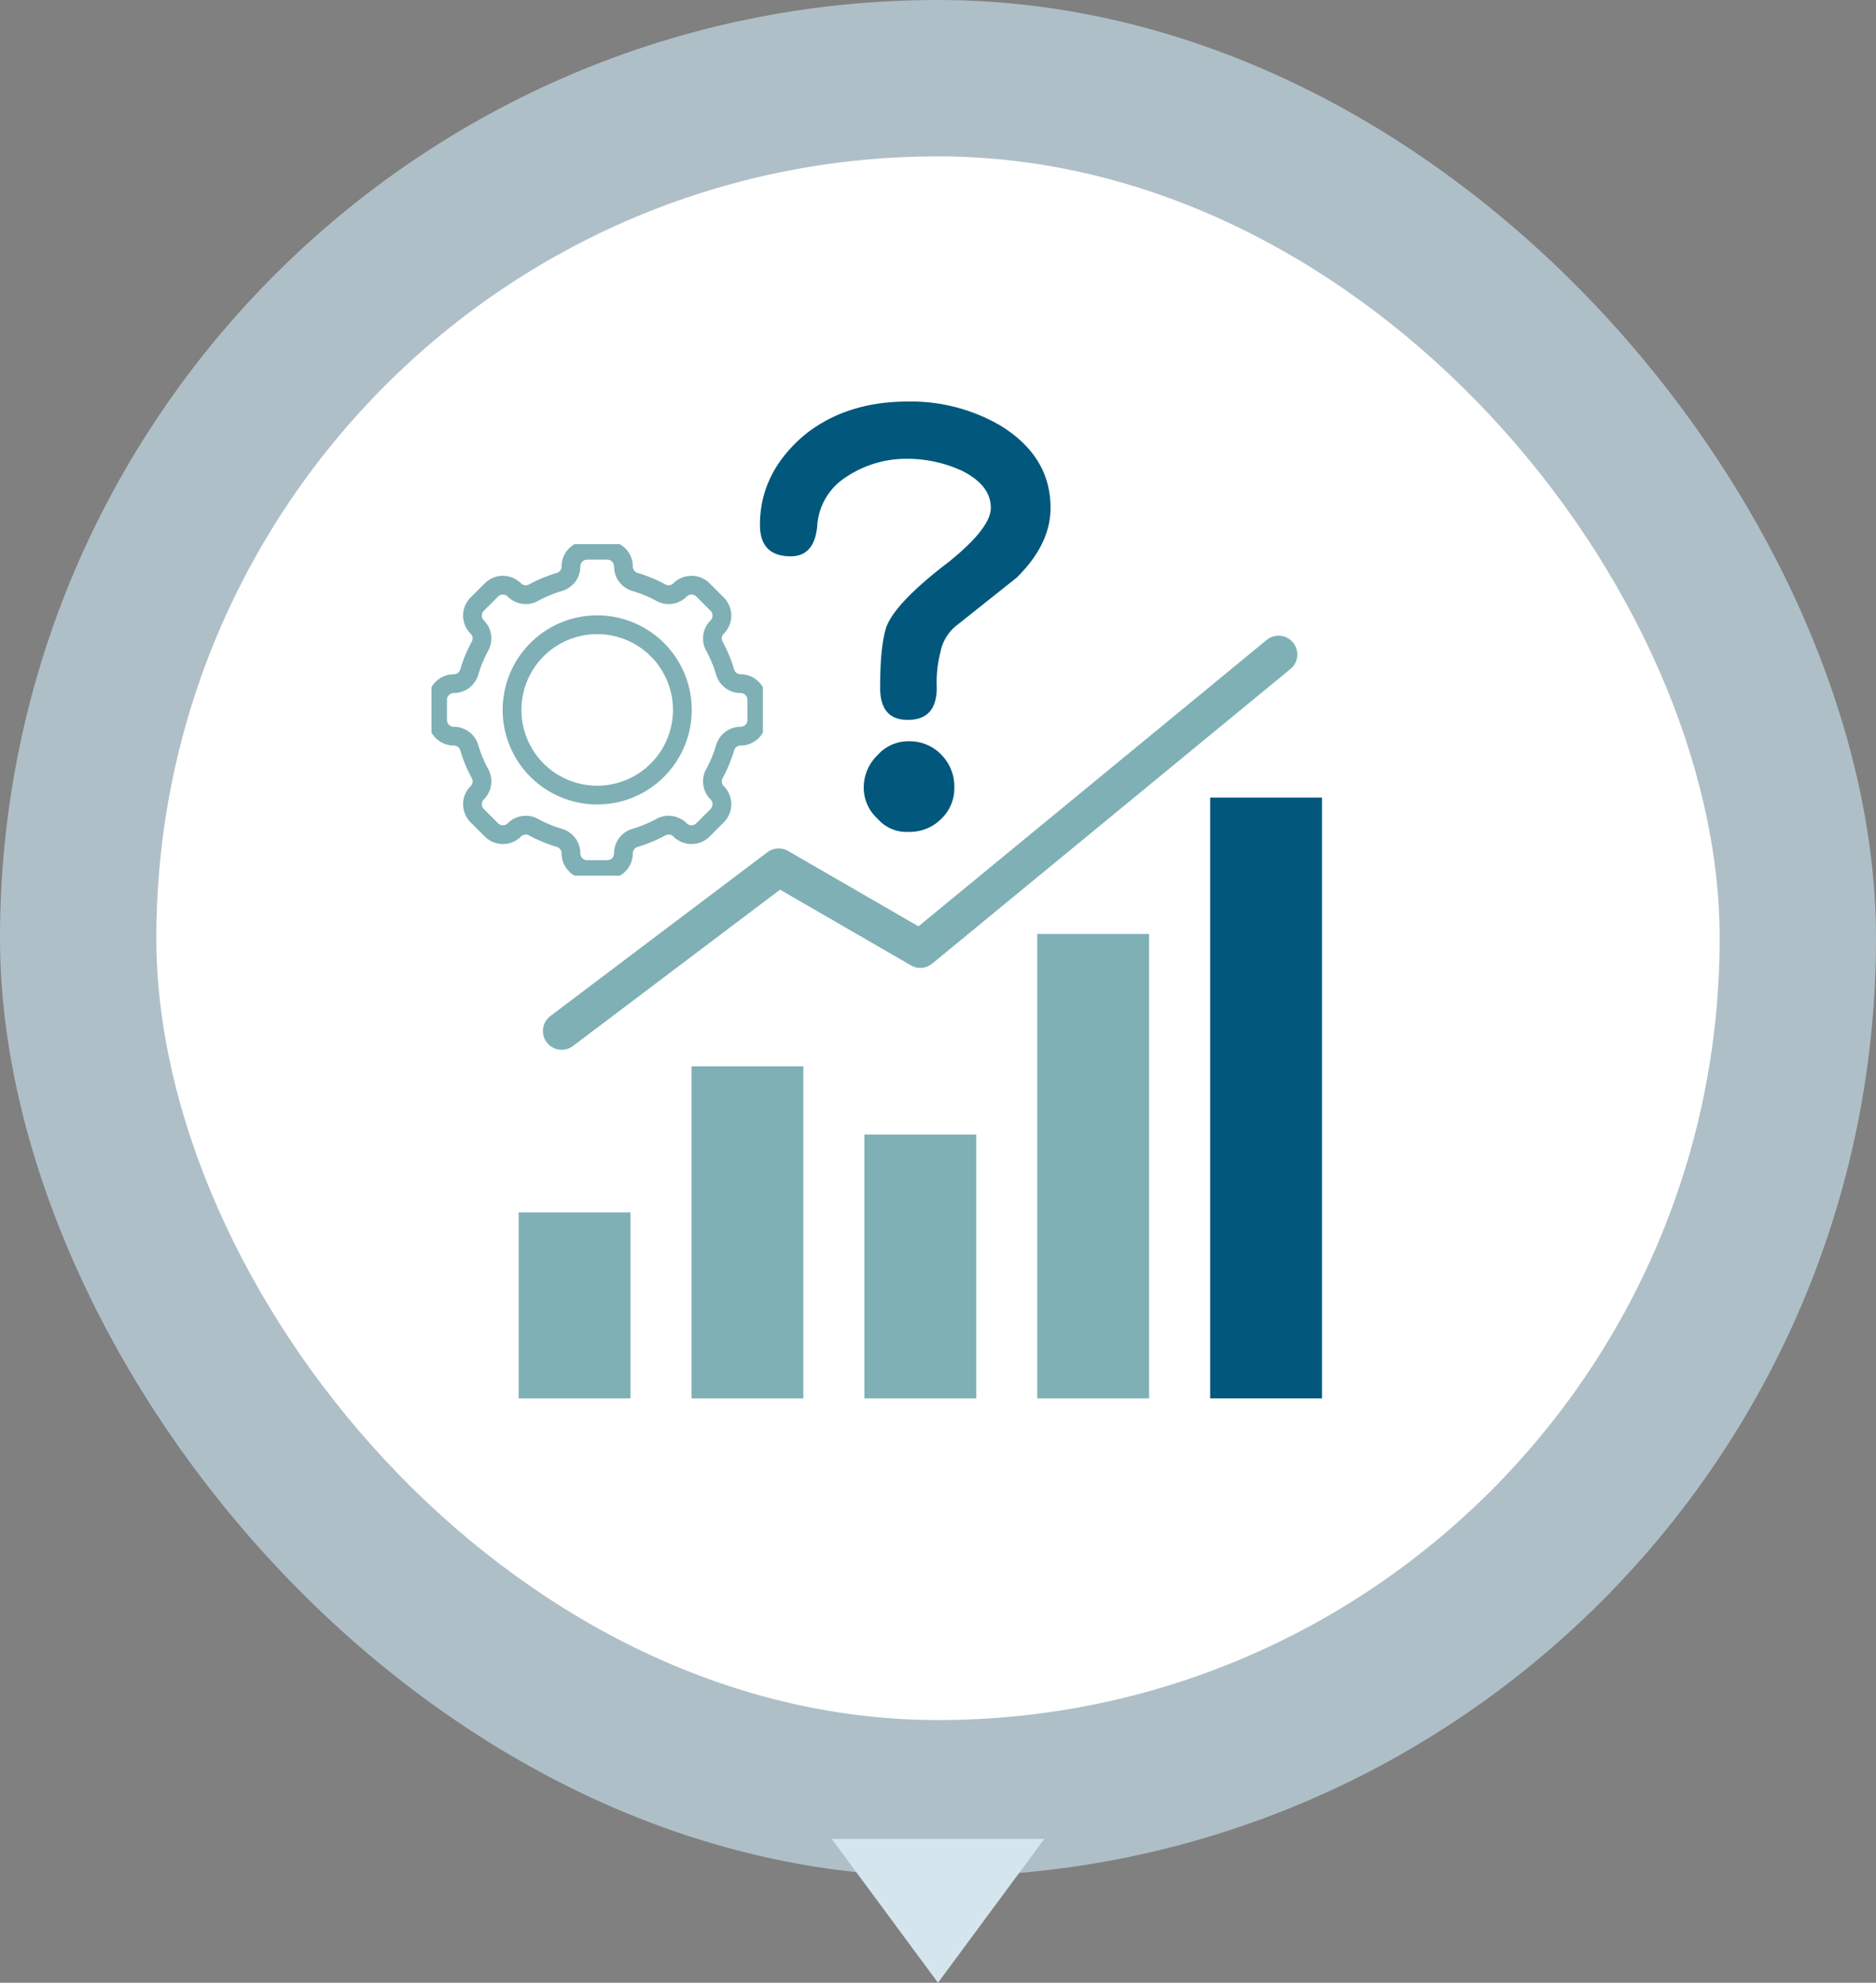<svg xmlns="http://www.w3.org/2000/svg" xmlns:xlink="http://www.w3.org/1999/xlink" width="300" height="317" viewBox="0 0 300 317">
  <rect x="0" y="0" width="300" height="317" fill="#808080" stroke="none"/>
  <defs>
    <clipPath id="clip-path">
      <rect id="長方形_4074" data-name="長方形 4074" width="53" height="53" transform="translate(-0.291 -0.291)" fill="none" stroke="#7fb0b5" stroke-width="1"/>
    </clipPath>
  </defs>
  <g id="グループ_2545" data-name="グループ 2545" transform="translate(-240 -301)">
    <rect id="長方形_3590" data-name="長方形 3590" width="300" height="300" rx="150" transform="translate(240 301)" fill="#c3dbe6" opacity="0.7"/>
    <path id="多角形_14" data-name="多角形 14" d="M17,0,34,23H0Z" transform="translate(407 618) rotate(180)" fill="#d5e5ed"/>
    <rect id="長方形_4067" data-name="長方形 4067" width="250" height="250" rx="125" transform="translate(265 326)" fill="#fff"/>
    <g id="グループ_1930" data-name="グループ 1930">
      <rect id="長方形_4068" data-name="長方形 4068" width="17.884" height="29.731" transform="translate(322.937 494.841)" fill="#7fb0b5"/>
      <rect id="長方形_4069" data-name="長方形 4069" width="17.884" height="53.087" transform="translate(350.582 471.484)" fill="#7fb0b5"/>
      <rect id="長方形_4070" data-name="長方形 4070" width="17.883" height="42.184" transform="translate(378.228 482.387)" fill="#7fb0b5"/>
      <rect id="長方形_4071" data-name="長方形 4071" width="17.883" height="74.25" transform="translate(405.873 450.321)" fill="#7fb0b5"/>
      <rect id="長方形_4072" data-name="長方形 4072" width="17.884" height="96.055" transform="translate(433.519 428.516)" fill="#02587c"/>
      <path id="パス_14386" data-name="パス 14386" d="M11.31,67.511l34.7-26.189L68.658,54.417,125.949,7.31" transform="translate(318.512 398.325)" fill="none" stroke="#7fb0b5" stroke-linecap="round" stroke-linejoin="round" stroke-width="6"/>
      <g id="グループ_1549" data-name="グループ 1549" transform="translate(309.291 388.291)">
        <g id="グループ_1549-2" data-name="グループ 1549" clip-path="url(#clip-path)">
          <path id="パス_14387" data-name="パス 14387" d="M54.86,41.243A13.617,13.617,0,1,1,41.243,27.626,13.617,13.617,0,0,1,54.86,41.243Z" transform="translate(-15.034 -15.034)" fill="none" stroke="#7fb0b5" stroke-linejoin="round" stroke-width="3"/>
          <path id="パス_14388" data-name="パス 14388" d="M28.632,1.5H25.419a2.59,2.59,0,0,0-2.59,2.589,2.573,2.573,0,0,1-1.834,2.474A21.179,21.179,0,0,0,16.829,8.29a2.576,2.576,0,0,1-3.053-.448l0,0a2.59,2.59,0,0,0-3.662,0L7.84,10.113a2.589,2.589,0,0,0,0,3.662l0,0a2.576,2.576,0,0,1,.448,3.053,21.179,21.179,0,0,0-1.726,4.166,2.573,2.573,0,0,1-2.474,1.834A2.59,2.59,0,0,0,1.5,25.419v3.213a2.59,2.59,0,0,0,2.589,2.59,2.573,2.573,0,0,1,2.474,1.834A21.179,21.179,0,0,0,8.29,37.222a2.576,2.576,0,0,1-.448,3.053h0a2.59,2.59,0,0,0,0,3.662l2.273,2.273a2.59,2.59,0,0,0,3.662,0l0,0a2.576,2.576,0,0,1,3.053-.448,21.179,21.179,0,0,0,4.166,1.726,2.573,2.573,0,0,1,1.834,2.474,2.59,2.59,0,0,0,2.59,2.59h3.213a2.59,2.59,0,0,0,2.589-2.59,2.573,2.573,0,0,1,1.835-2.474,21.207,21.207,0,0,0,4.166-1.726,2.576,2.576,0,0,1,3.053.448l0,0a2.59,2.59,0,0,0,3.662,0l2.273-2.273a2.59,2.59,0,0,0,0-3.662h0a2.576,2.576,0,0,1-.448-3.053,21.18,21.18,0,0,0,1.726-4.166,2.573,2.573,0,0,1,2.474-1.834,2.59,2.59,0,0,0,2.589-2.59V25.419a2.59,2.59,0,0,0-2.589-2.59h0a2.573,2.573,0,0,1-2.474-1.834,21.179,21.179,0,0,0-1.726-4.166,2.576,2.576,0,0,1,.448-3.053l0,0a2.59,2.59,0,0,0,0-3.662L43.938,7.84a2.59,2.59,0,0,0-3.662,0l0,0a2.576,2.576,0,0,1-3.053.448,21.179,21.179,0,0,0-4.166-1.726,2.574,2.574,0,0,1-1.835-2.474A2.589,2.589,0,0,0,28.632,1.5Z" transform="translate(-0.816 -0.816)" fill="none" stroke="#7fb0b5" stroke-linejoin="round" stroke-width="3"/>
        </g>
      </g>
      <path id="パス_14389" data-name="パス 14389" d="M23.135-56.429q0,5.834-5.432,11.165L8.349-37.82a7.153,7.153,0,0,0-2.816,4.426,19.711,19.711,0,0,0-.6,5.733q0,5.13-4.627,5.13-4.426,0-4.426-5.13,0-6.739,1.006-9.757,1.509-3.923,9.958-10.36,6.739-5.432,6.739-8.65,0-3.621-4.627-5.935A20.786,20.786,0,0,0,.3-64.274a17.218,17.218,0,0,0-9.857,2.917,9.959,9.959,0,0,0-4.627,7.946q-.5,4.728-4.225,4.728-4.929,0-4.929-5.029,0-8.349,7.142-14.384Q-9.556-73.428.3-73.428a28.406,28.406,0,0,1,14.786,3.822Q23.135-64.677,23.135-56.429ZM7.745-11.668A6.7,6.7,0,0,1,5.633-6.689,7.071,7.071,0,0,1,.5-4.627,6.089,6.089,0,0,1-4.526-6.739a6.611,6.611,0,0,1-2.213-4.929A7.151,7.151,0,0,1-4.526-16.9,6.514,6.514,0,0,1,.5-19.111,6.984,6.984,0,0,1,5.633-17,7.227,7.227,0,0,1,7.745-11.668Z" transform="translate(384.865 438.627)" fill="#02587c"/>
    </g>
  </g>
</svg>
